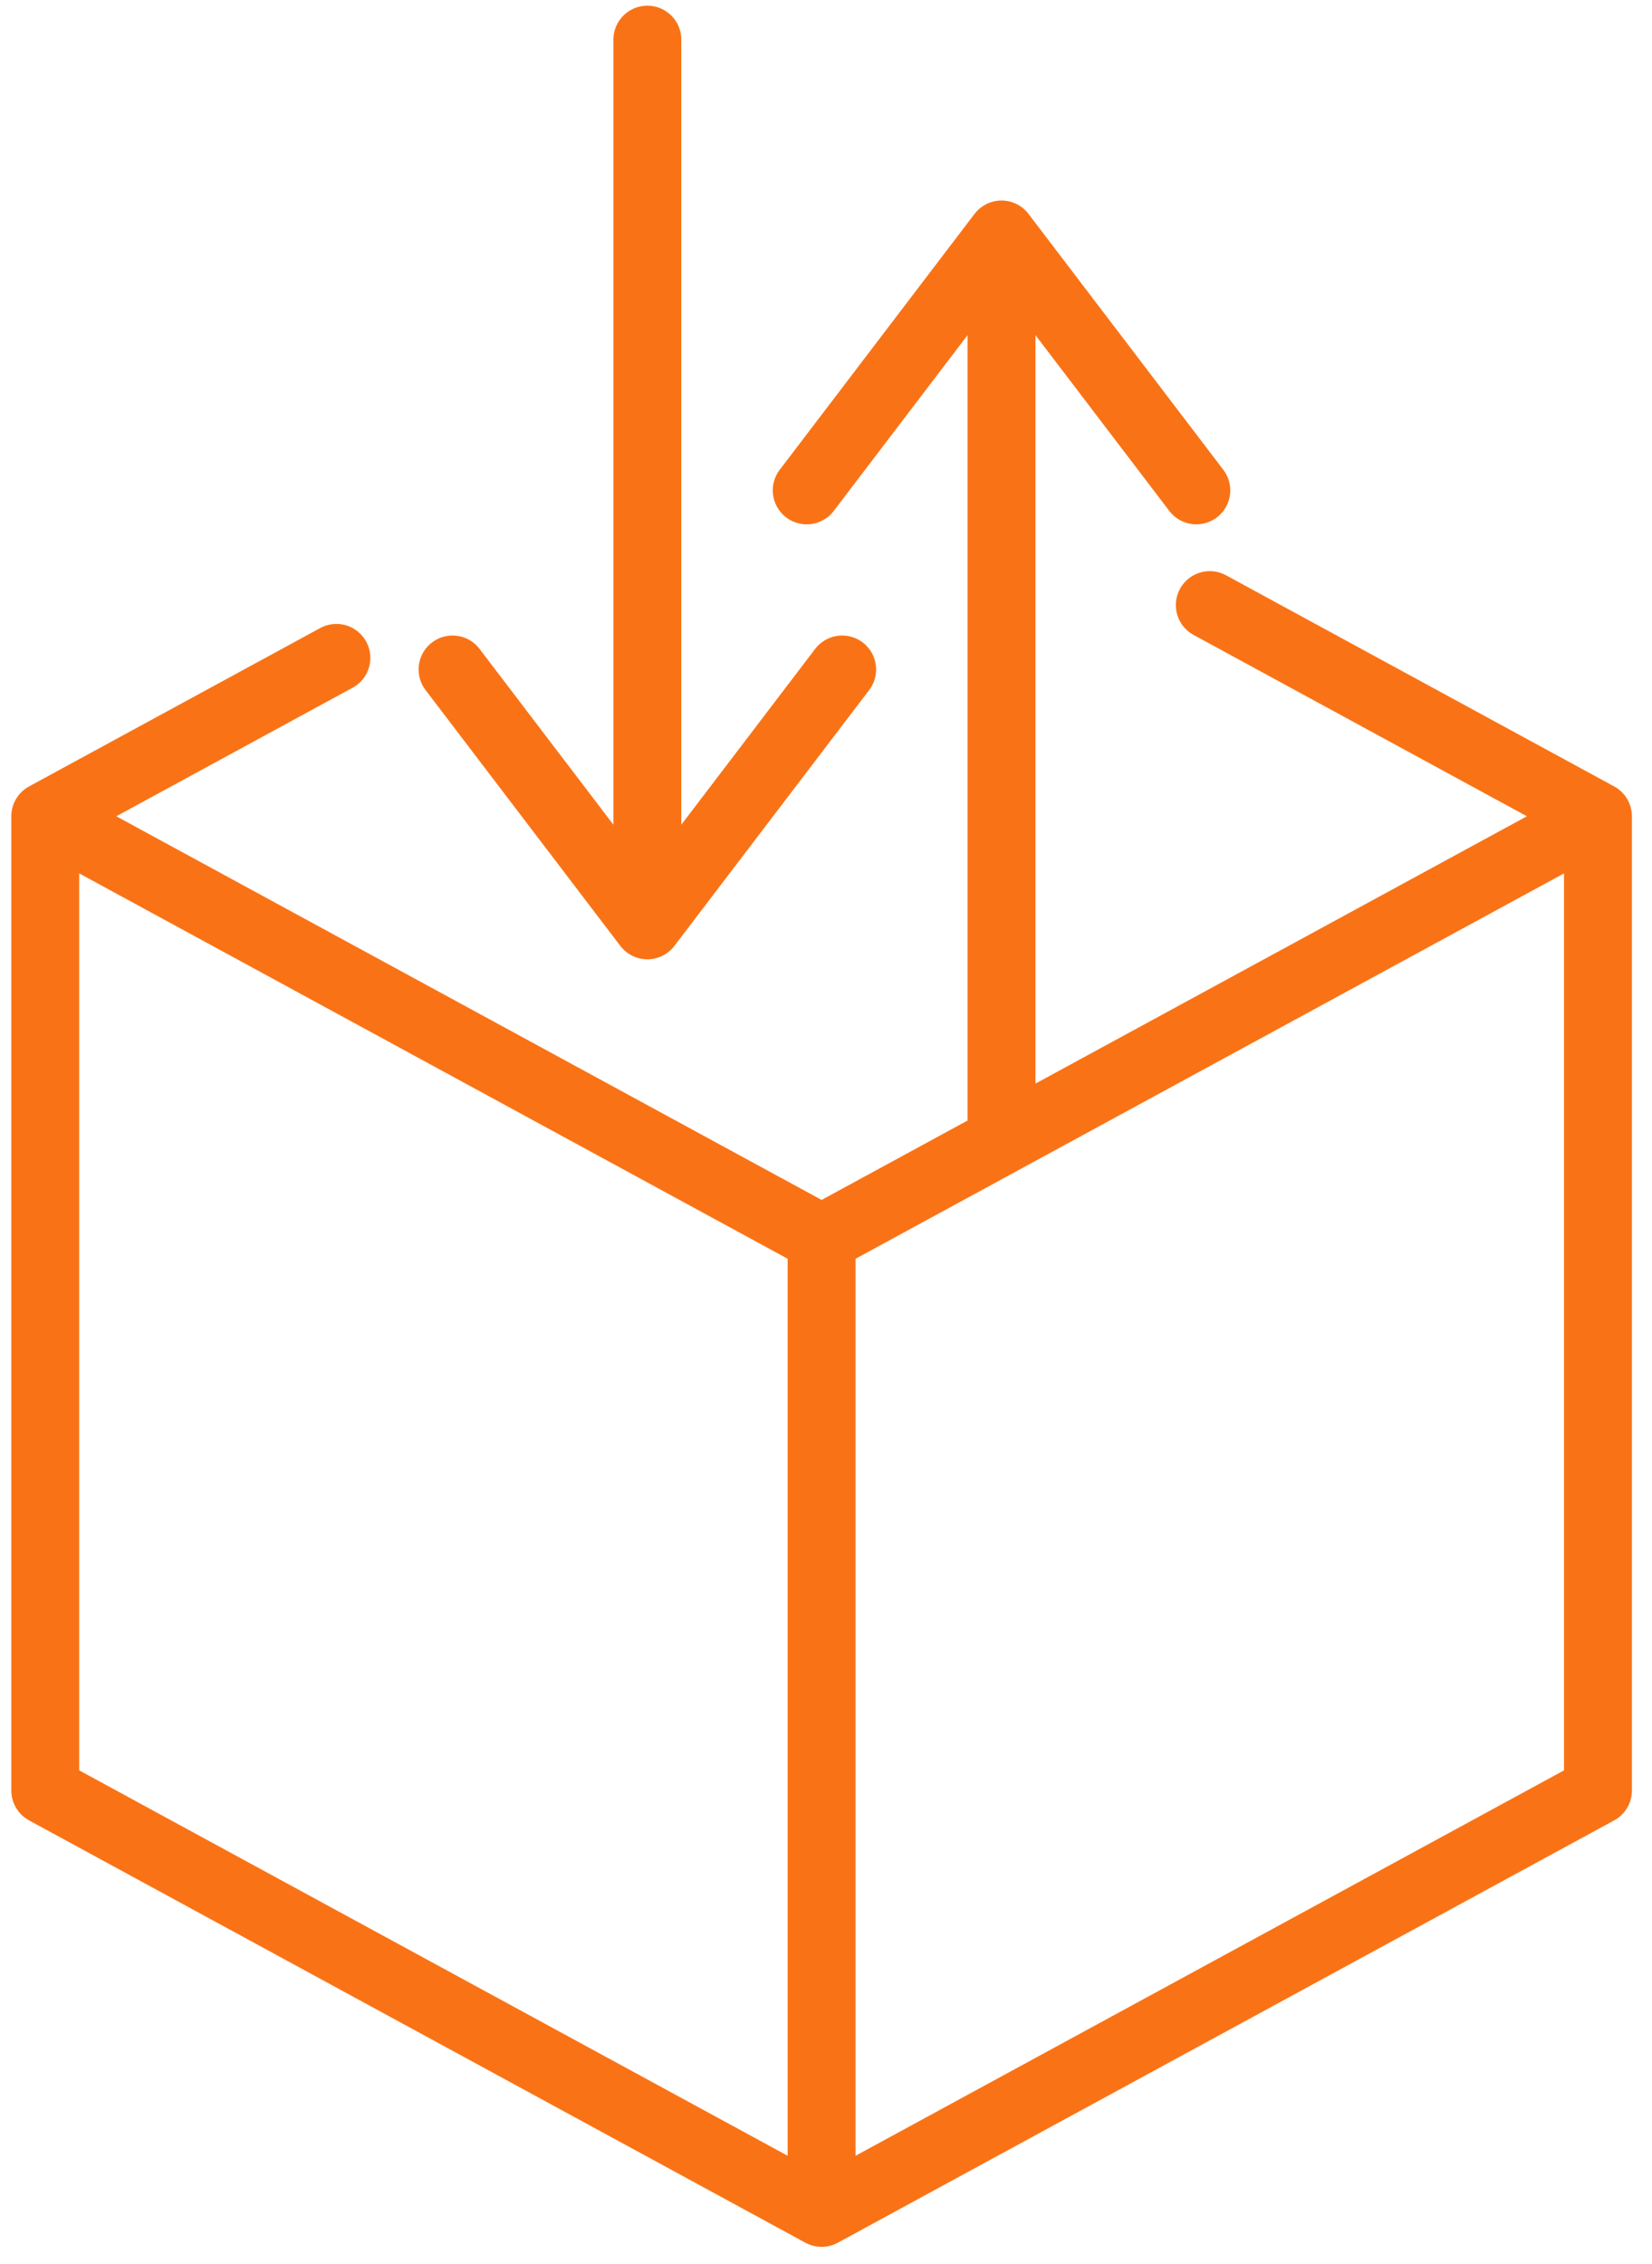 <svg width="73" height="100" viewBox="0 0 73 100" fill="none" xmlns="http://www.w3.org/2000/svg">
<g id="Group 39">
<g id="Group 40">
<path id="Vector" d="M2 36.058L36.306 54.713L70.612 36.058M2 36.058L2 79.096L36.306 97.752M2 36.058L10.576 31.394L14.865 29.062M70.612 36.058L70.612 79.096L36.306 97.752M70.612 36.058L53.459 26.73M36.306 97.752V54.838" stroke="#f97316" stroke-width="3" stroke-linecap="round" stroke-linejoin="round"/>
<path id="Rectangle 5" d="M28.606 1.751V40.877M37.214 29.574L28.606 40.877M28.606 40.877L19.998 29.574" stroke="#f97316" stroke-width="3" stroke-linecap="round" stroke-linejoin="round"/>
<path id="Rectangle 6" d="M44.256 49.485V10.359M52.864 21.662L44.256 10.359M44.256 10.359L35.648 21.662" stroke="#f97316" stroke-width="3" stroke-linecap="round" stroke-linejoin="round"/>
</g>
</g>
</svg>
